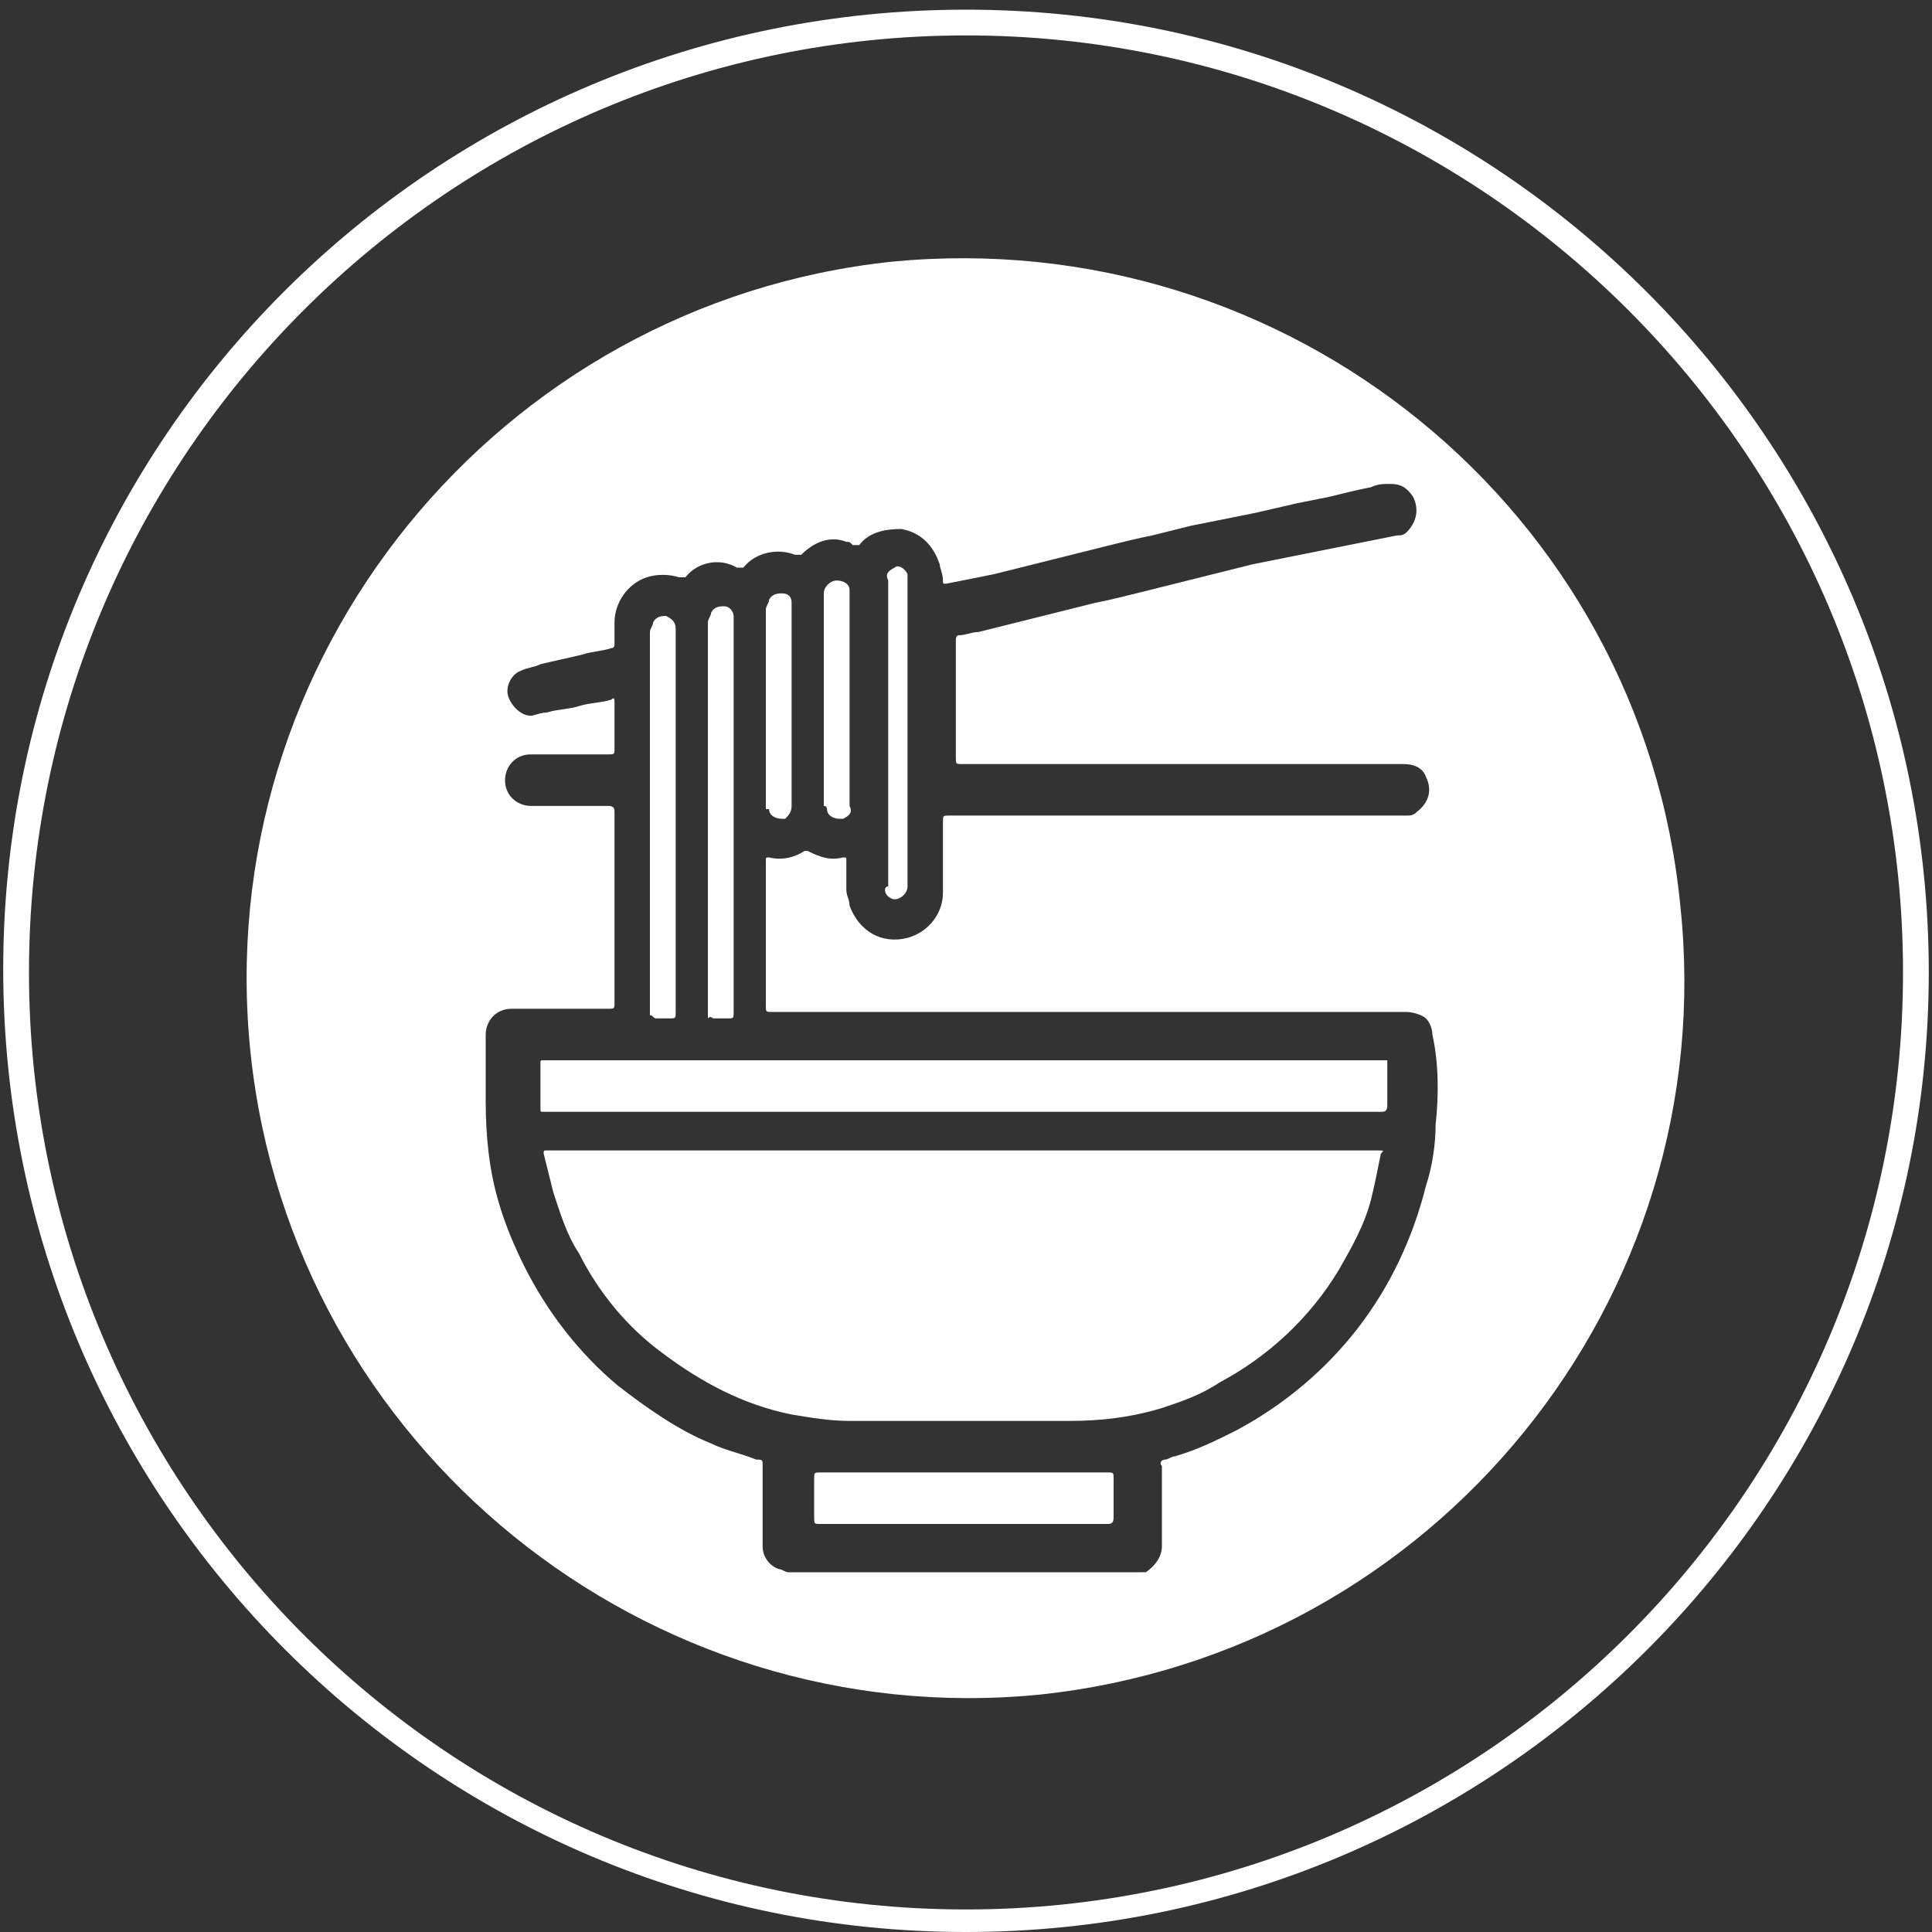 <?xml version="1.0" encoding="utf-8"?>
<!-- Generator: Adobe Illustrator 25.0.1, SVG Export Plug-In . SVG Version: 6.00 Build 0)  -->
<svg version="1.1" id="Layer_1" xmlns="http://www.w3.org/2000/svg" xmlns:xlink="http://www.w3.org/1999/xlink" x="0px" y="0px"
	 viewBox="0 0 60 60" style="enable-background:new 0 0 60 60;" xml:space="preserve">
<rect x="0" y="0" width="60" height="60" fill="#333333" stroke="none"/>
<style type="text/css">
	.st0{fill:#FFFFFF;}
</style>
<g id="Group_1489" transform="translate(597.562 -5.33)">
	<g id="Group_1425" transform="translate(-597.562 5.33)">
		<path id="Path_25623" class="st0" d="M30,60C13.5,60,0.1,46.6,0.1,30.1C0.1,13.6,13.5,0.3,30,0.3c16.5,0,29.9,13.4,29.9,29.9
			C59.9,46.6,46.5,60,30,60z M30,1.1c-16,0-29.1,13-29.1,29.1c0,16,13,29.1,29.1,29.1c16,0,29.1-13,29.1-29.1
			C59.1,14.1,46,1.1,30,1.1z"/>
	</g>
	<g id="Group_1488" transform="translate(-589.978 13.158)">
		<path id="Path_25721" class="st0" d="M16.3,17.3c0,0.2,0.2,0.3,0.4,0.3c0,0,0.1,0,0.1,0c0.1-0.1,0.2-0.2,0.2-0.4c0-1,0-2.1,0-3.1
			s0-2.1,0-3.1c0,0,0-0.1,0-0.1c0-0.2-0.1-0.3-0.3-0.3c-0.1,0-0.3,0-0.4,0.2c0,0.1-0.1,0.2-0.1,0.3c0,2.1,0,4.2,0,6.2
			C16.3,17.3,16.3,17.3,16.3,17.3z"/>
		<path id="Path_25722" class="st0" d="M14.6,23.8c0.1,0,0.2,0,0.4,0c0.2,0,0.2,0,0.2-0.2v-6.1c0-2,0-4,0-6.1c0,0,0-0.1,0-0.1
			c0-0.1-0.1-0.3-0.3-0.3c-0.1,0-0.3,0-0.4,0.2c0,0.1-0.1,0.2-0.1,0.3c0,4,0,8,0,12.1c0,0.1,0,0.1,0,0.2
			C14.5,23.7,14.5,23.8,14.6,23.8z"/>
		<path id="Path_25723" class="st0" d="M18.1,17.3c0,0.2,0.2,0.3,0.4,0.3c0,0,0.1,0,0.1,0c0.2-0.1,0.3-0.2,0.2-0.4
			c0-2.2,0-4.4,0-6.6c0,0,0-0.1,0-0.1c0-0.2-0.2-0.3-0.4-0.3c-0.2,0-0.4,0.2-0.4,0.4c0,0,0,0,0,0c0,1.1,0,2.2,0,3.3s0,2.2,0,3.3
			C18.1,17.2,18.1,17.3,18.1,17.3z"/>
		<path id="Path_25724" class="st0" d="M19.9,19.8c0,0.2,0.2,0.3,0.3,0.3c0.2,0,0.4-0.2,0.4-0.4c0-3.2,0-6.3,0-9.5
			c0-0.1,0-0.1,0-0.2c-0.1-0.2-0.3-0.3-0.4-0.2c0,0,0,0,0,0c-0.2,0.1-0.3,0.2-0.2,0.4c0,1.6,0,3.2,0,4.8c0,1.6,0,3.2,0,4.7
			C19.9,19.7,19.9,19.8,19.9,19.8z"/>
		<path id="Path_25725" class="st0" d="M12.8,23.8c0.1,0,0.2,0,0.4,0c0.2,0,0.2,0,0.2-0.2v-9.2c0-0.9,0-1.8,0-2.7
			c0-0.2-0.1-0.3-0.3-0.4c-0.1,0-0.3,0-0.4,0.2c0,0.1-0.1,0.2-0.1,0.3c0,3.9,0,7.8,0,11.7c0,0.1,0,0.1,0,0.2
			C12.7,23.7,12.7,23.8,12.8,23.8z"/>
		<path id="Path_25726" class="st0" d="M44.6,20.3C43.4,8,32.4-0.9,20.1,0.3c0,0,0,0,0,0C7.9,1.6-1.1,12.6,0.2,24.9c0,0,0,0,0,0
			C1.5,37.1,12.5,46,24.7,44.8c0,0,0,0,0,0C37,43.5,45.9,32.5,44.6,20.3C44.6,20.3,44.6,20.3,44.6,20.3z M37,27.1
			c0,0.6-0.1,1.3-0.3,1.9c-0.4,1.6-1.1,3.1-2.1,4.4c-1,1.3-2.3,2.4-3.8,3.2c-0.6,0.3-1.2,0.6-1.9,0.8c-0.1,0-0.2,0.1-0.3,0.1
			c-0.1,0-0.2,0.1-0.1,0.2c0,0,0,0,0,0c0,0.8,0,1.7,0,2.5c0,0.3-0.2,0.6-0.5,0.8C28,41,27.9,41,27.8,41H16.9c-0.1,0-0.2-0.1-0.3-0.1
			c-0.3-0.1-0.5-0.4-0.5-0.7c0-0.8,0-1.7,0-2.5c0-0.2,0-0.2-0.2-0.2c-0.5-0.2-1-0.3-1.4-0.5c-1-0.4-2-1.1-2.9-1.8
			c-1.2-1-2.2-2.3-2.9-3.7c-0.3-0.6-0.6-1.3-0.8-2c-0.3-1-0.4-2.1-0.4-3.1c0-0.7,0-1.4,0-2.1c0-0.4,0.3-0.8,0.8-0.8c0,0,0,0,0,0
			c1,0,2,0,3,0c0.2,0,0.2,0,0.2-0.2c0-2,0-3.9,0-5.9c0-0.1,0-0.2-0.2-0.2c-0.8,0-1.6,0-2.4,0c-0.4,0-0.8-0.3-0.8-0.8c0,0,0,0,0,0
			c0-0.4,0.3-0.8,0.8-0.8c0.8,0,1.6,0,2.4,0c0.2,0,0.2,0,0.2-0.2c0-0.5,0-0.9,0-1.4c0-0.1,0-0.2-0.1-0.1c-0.3,0.1-0.7,0.1-1,0.2
			c-0.3,0.1-0.7,0.1-1,0.2c-0.2,0-0.4,0.1-0.5,0.1c-0.3,0-0.6-0.3-0.7-0.6c-0.1-0.3,0.1-0.7,0.4-0.8c0.2-0.1,0.4-0.1,0.6-0.2
			c0.4-0.1,0.9-0.2,1.3-0.3c0.3-0.1,0.6-0.1,0.9-0.2c0.1,0,0.1-0.1,0.1-0.1c0-0.2,0-0.4,0-0.7c0-0.6,0.4-1.2,1-1.4
			c0.3-0.1,0.7-0.1,1,0c0.1,0,0.2,0,0.2,0c0.4-0.5,1.1-0.6,1.6-0.3c0.1,0,0.1,0,0.2,0c0.4-0.5,1.1-0.6,1.6-0.4c0.1,0,0.1,0,0.2,0
			c0.4-0.4,0.9-0.6,1.4-0.4c0.1,0,0.1,0,0.2,0.1c0.1,0,0.1,0,0.2,0c0.3-0.4,0.8-0.5,1.3-0.5c0.6,0.1,1,0.5,1.2,1.1
			c0,0.1,0.1,0.3,0.1,0.5c0,0.1,0,0.1,0.1,0.1c0.5-0.1,1-0.2,1.5-0.3c0.4-0.1,0.8-0.2,1.2-0.3c0.4-0.1,0.8-0.2,1.2-0.3
			c0.4-0.1,0.8-0.2,1.2-0.3s0.8-0.2,1.3-0.3c0.4-0.1,0.8-0.2,1.2-0.3l1-0.2l1-0.2l1.3-0.3l1-0.2c0.4-0.1,0.8-0.2,1.3-0.3
			c0.2-0.1,0.4-0.1,0.6-0.1c0.3,0,0.5,0.1,0.7,0.4c0.2,0.4,0.1,0.8-0.2,1.1c-0.1,0.1-0.2,0.1-0.3,0.1c-0.5,0.1-1,0.2-1.5,0.3
			c-0.5,0.1-1,0.2-1.5,0.3c-0.5,0.1-1,0.2-1.5,0.3c-0.4,0.1-0.8,0.2-1.2,0.3c-0.4,0.1-0.8,0.2-1.2,0.3s-0.8,0.2-1.2,0.3
			c-0.4,0.1-0.8,0.2-1.3,0.3c-0.4,0.1-0.8,0.2-1.2,0.3c-0.4,0.1-0.8,0.2-1.2,0.3s-0.8,0.2-1.2,0.3c-0.2,0-0.4,0.1-0.6,0.1
			c-0.1,0-0.1,0.1-0.1,0.2c0,1.2,0,2.4,0,3.6c0,0.2,0,0.2,0.2,0.2c4.6,0,9.1,0,13.7,0c0.3,0,0.6,0.1,0.7,0.4
			c0.2,0.4,0.1,0.8-0.3,1.1c-0.1,0.1-0.2,0.1-0.3,0.1c-0.1,0-0.1,0-0.2,0H21.9c-0.2,0-0.2,0-0.2,0.2c0,0.7,0,1.5,0,2.2
			c0,0.6-0.4,1.2-1.1,1.4c-0.8,0.2-1.5-0.2-1.8-1c0-0.2-0.1-0.3-0.1-0.5c0-0.3,0-0.6,0-0.9c0-0.1,0-0.1-0.1-0.1
			c-0.4,0.1-0.7,0-1.1-0.2c0,0-0.1,0-0.1,0c-0.3,0.2-0.7,0.3-1.1,0.2c-0.1,0-0.1,0-0.1,0.1c0,1.5,0,3,0,4.5c0,0.2,0,0.2,0.2,0.2h6.6
			c4.4,0,8.8,0,13.1,0c0.2,0,0.5,0.1,0.6,0.2c0.1,0.1,0.2,0.3,0.2,0.5C37.1,25.2,37.1,26.2,37,27.1L37,27.1z"/>
		<path id="Path_25727" class="st0" d="M35.3,25.1H9.5c-0.1,0-0.1,0-0.2,0c-0.1,0-0.1,0-0.1,0.1c0,0.5,0,0.9,0,1.4
			c0,0.1,0,0.1,0.1,0.1c8.7,0,17.3,0,26,0c0.1,0,0.2,0,0.2-0.2c0-0.5,0-0.9,0-1.4C35.5,25.1,35.5,25.1,35.3,25.1z"/>
		<path id="Path_25728" class="st0" d="M26.8,37.9h-8.9c-0.2,0-0.2,0-0.2,0.2c0,0.4,0,0.8,0,1.2c0,0.2,0,0.2,0.2,0.2h8.9
			c0.1,0,0.2,0,0.2-0.2c0-0.4,0-0.8,0-1.2C27,37.9,27,37.9,26.8,37.9z"/>
		<path id="Path_25729" class="st0" d="M35.2,27.9H9.6c-0.1,0-0.1,0-0.2,0c-0.1,0-0.1,0-0.1,0.1c0.1,0.4,0.2,0.8,0.3,1.2
			c0.2,0.6,0.4,1.3,0.8,1.9c0.6,1.2,1.5,2.3,2.6,3.1c1.2,0.9,2.5,1.6,4,1.9c0.6,0.1,1.2,0.2,1.8,0.2c2.3,0,4.6,0,6.8,0
			c1,0,1.9-0.1,2.9-0.4c0.6-0.2,1.2-0.4,1.8-0.8c1.5-0.8,2.8-2,3.7-3.5c0.4-0.7,0.8-1.4,1-2.2c0.1-0.4,0.2-0.9,0.3-1.4
			C35.4,27.9,35.4,27.9,35.2,27.9z"/>
	</g>
</g>
</svg>
